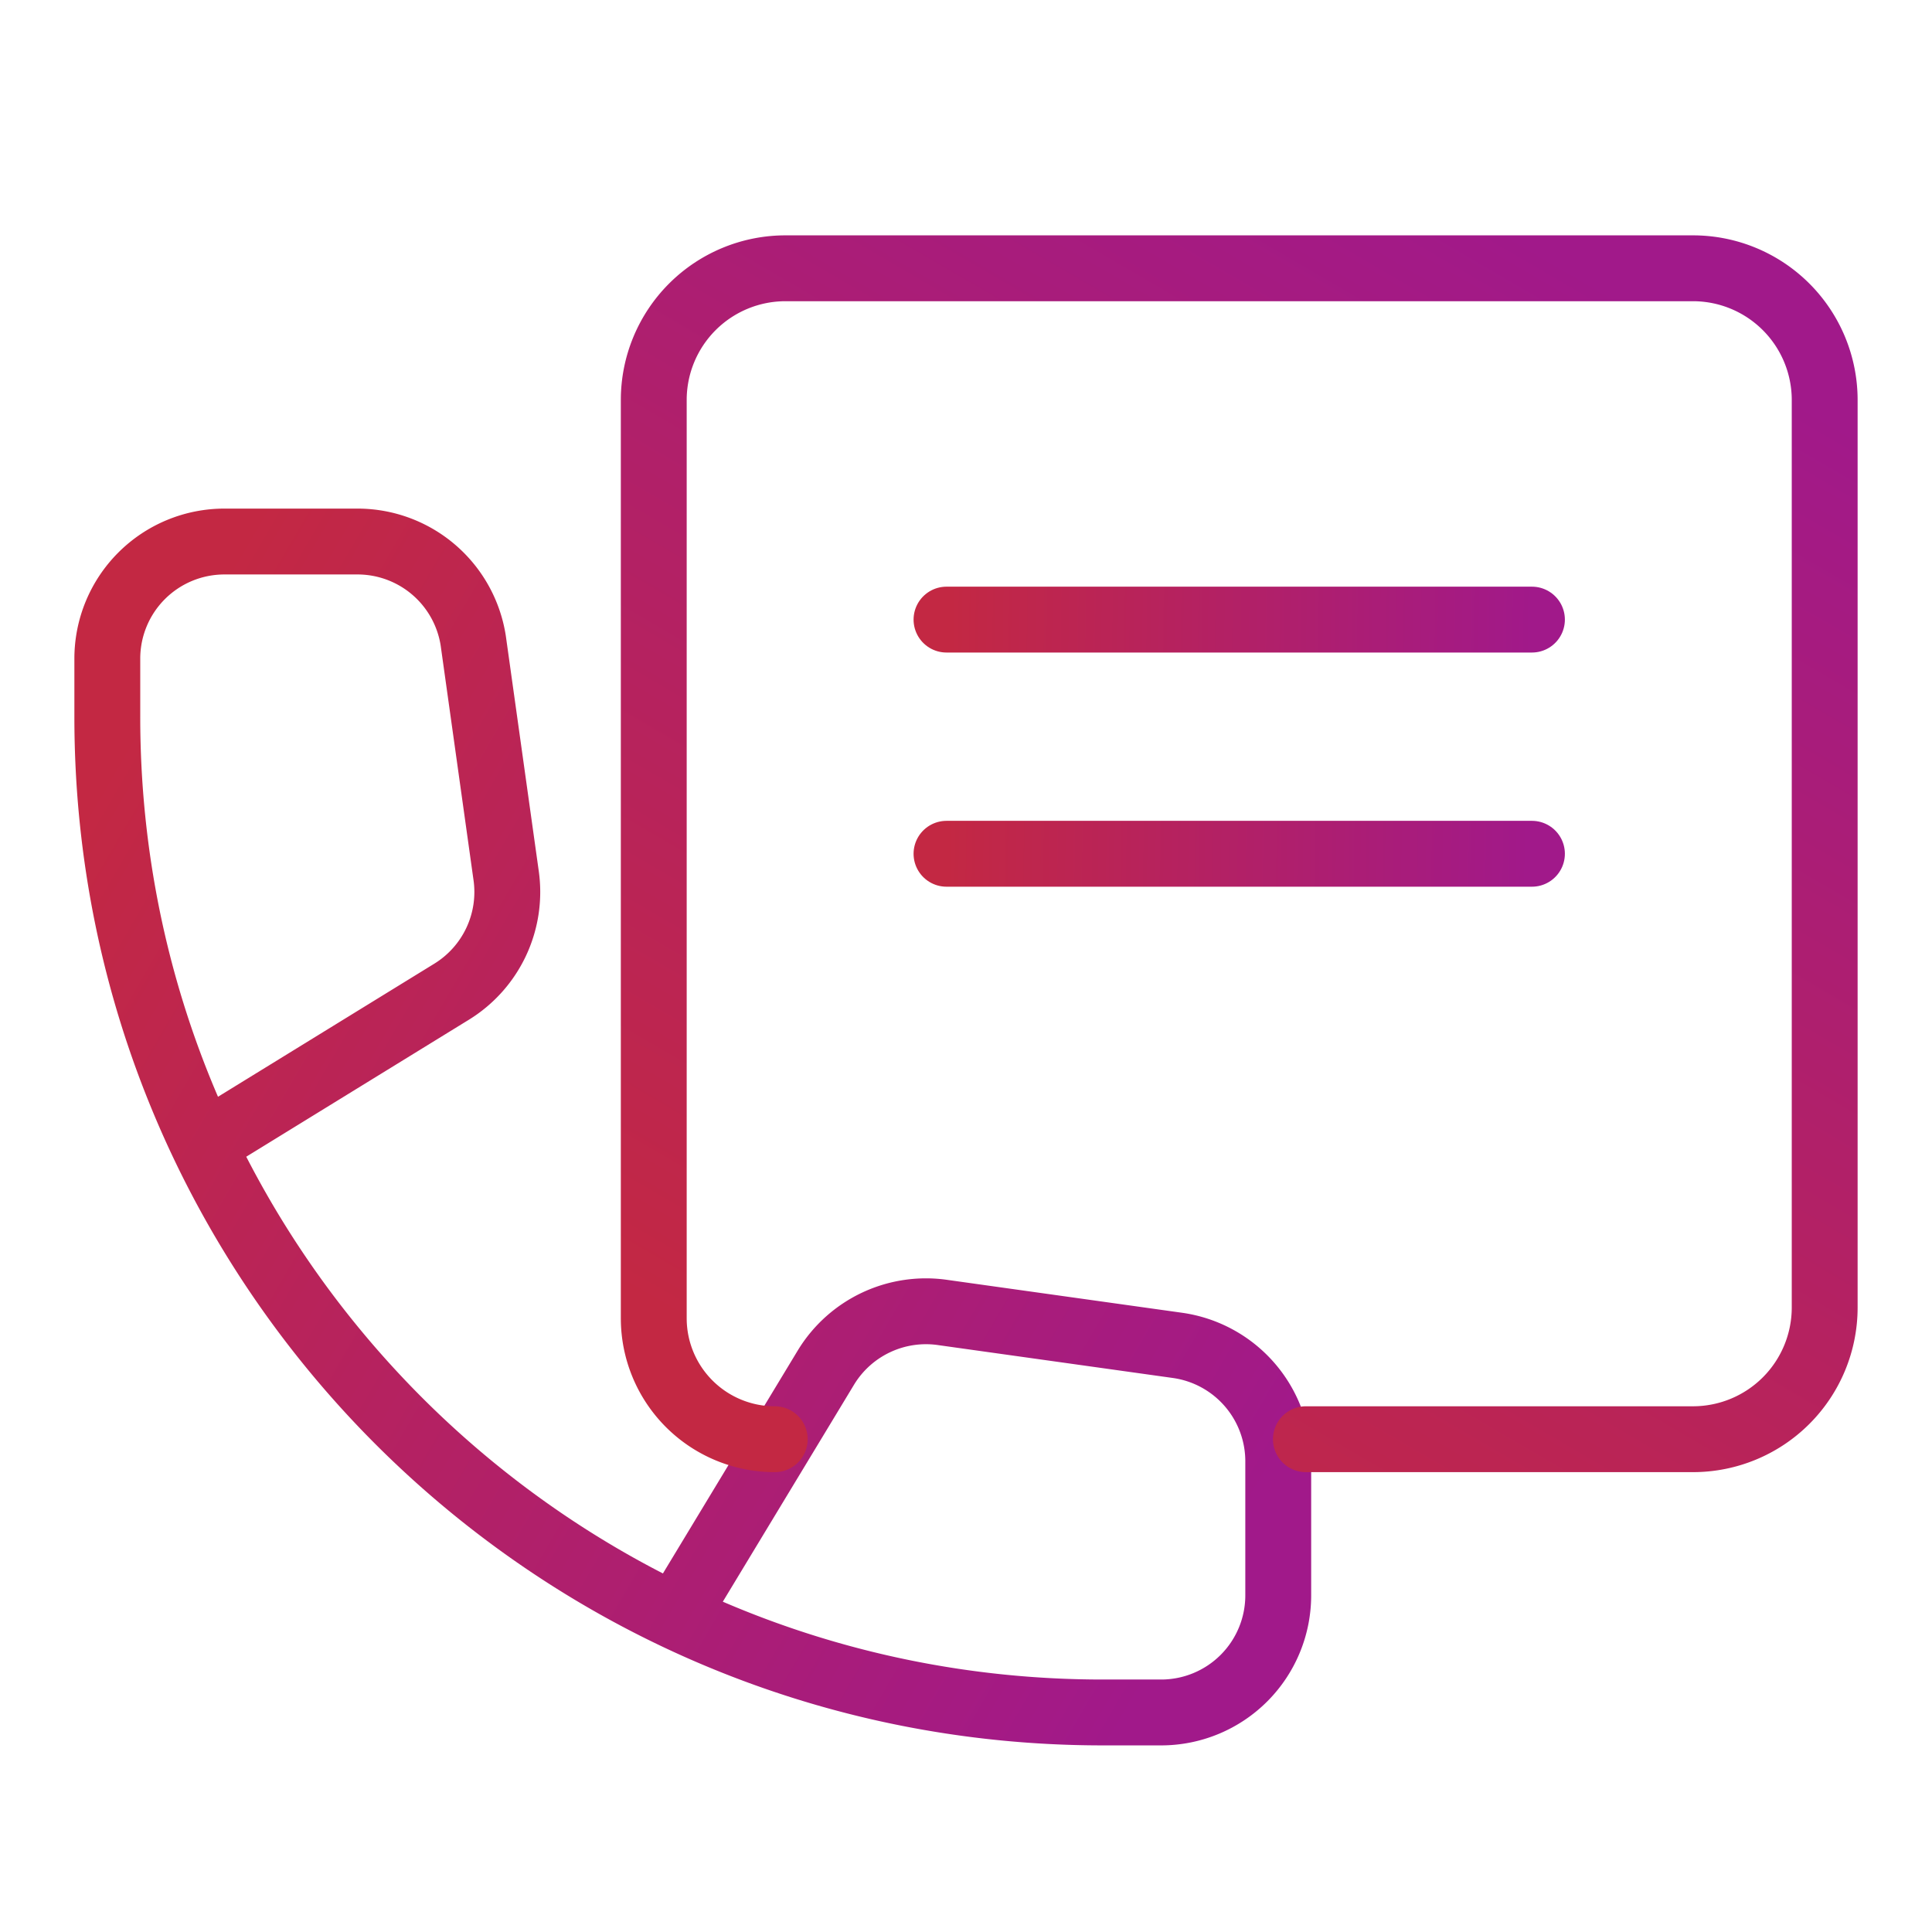 <svg width="44" height="44" viewBox="0 0 44 44" xmlns="http://www.w3.org/2000/svg">
    <defs>
        <linearGradient x1="100%" y1="78.239%" x2="0%" y2="19.975%" id="lfmuevs16a">
            <stop stop-color="#A1198A" offset="0%"/>
            <stop stop-color="#C32843" offset="100%"/>
        </linearGradient>
        <linearGradient x1="100%" y1="78.239%" x2="0%" y2="19.975%" id="mr6tmczd5b">
            <stop stop-color="#A1198A" offset="0%"/>
            <stop stop-color="#C32843" offset="100%"/>
        </linearGradient>
        <linearGradient x1="100%" y1="50.282%" x2="0%" y2="49.7%" id="pnx9frcouc">
            <stop stop-color="#A1198A" offset="0%"/>
            <stop stop-color="#C32843" offset="100%"/>
        </linearGradient>
        <linearGradient x1="100%" y1="51.13%" x2="0%" y2="48.799%" id="ggtjf3jpwd">
            <stop stop-color="#A1198A" offset="0%"/>
            <stop stop-color="#C32843" offset="100%"/>
        </linearGradient>
    </defs>
    <g stroke-width="1.5" fill="none" fill-rule="evenodd" stroke-linecap="round" stroke-linejoin="round">
        <path d="m2.4 13.6 5.44-3.347a2.667 2.667 0 0 0 1.24-2.666l-.747-5.334A2.667 2.667 0 0 0 5.693 0H2.667A2.667 2.667 0 0 0 0 2.667V4c0 12.518 10.148 22.667 22.667 22.667H24A2.667 2.667 0 0 0 26.667 24v-3.027a2.667 2.667 0 0 0-2.294-2.666l-5.333-.747a2.667 2.667 0 0 0-2.667 1.24l-3.306 5.467" transform="translate(2.444 12.333)" stroke="url(#lfmuevs16a)"/>
        <path d="M0 2.755A2.755 2.755 0 0 1 2.755 0h20.912a3 3 0 0 1 3 3v20.667a3 3 0 0 1-3 3H3a3 3 0 0 1-3-3v-8.815h0" stroke="url(#mr6tmczd5b)" transform="rotate(-90 23.833 8.944)"/>
        <path stroke="url(#pnx9frcouc)" d="M6.667 8H20M6.667 13.333H20" transform="translate(14.889 6.111)"/>
        <path stroke="url(#ggtjf3jpwd)" d="M6.667 18.667h6.666" transform="translate(14.889 6.111)"/>
    </g>
</svg>
